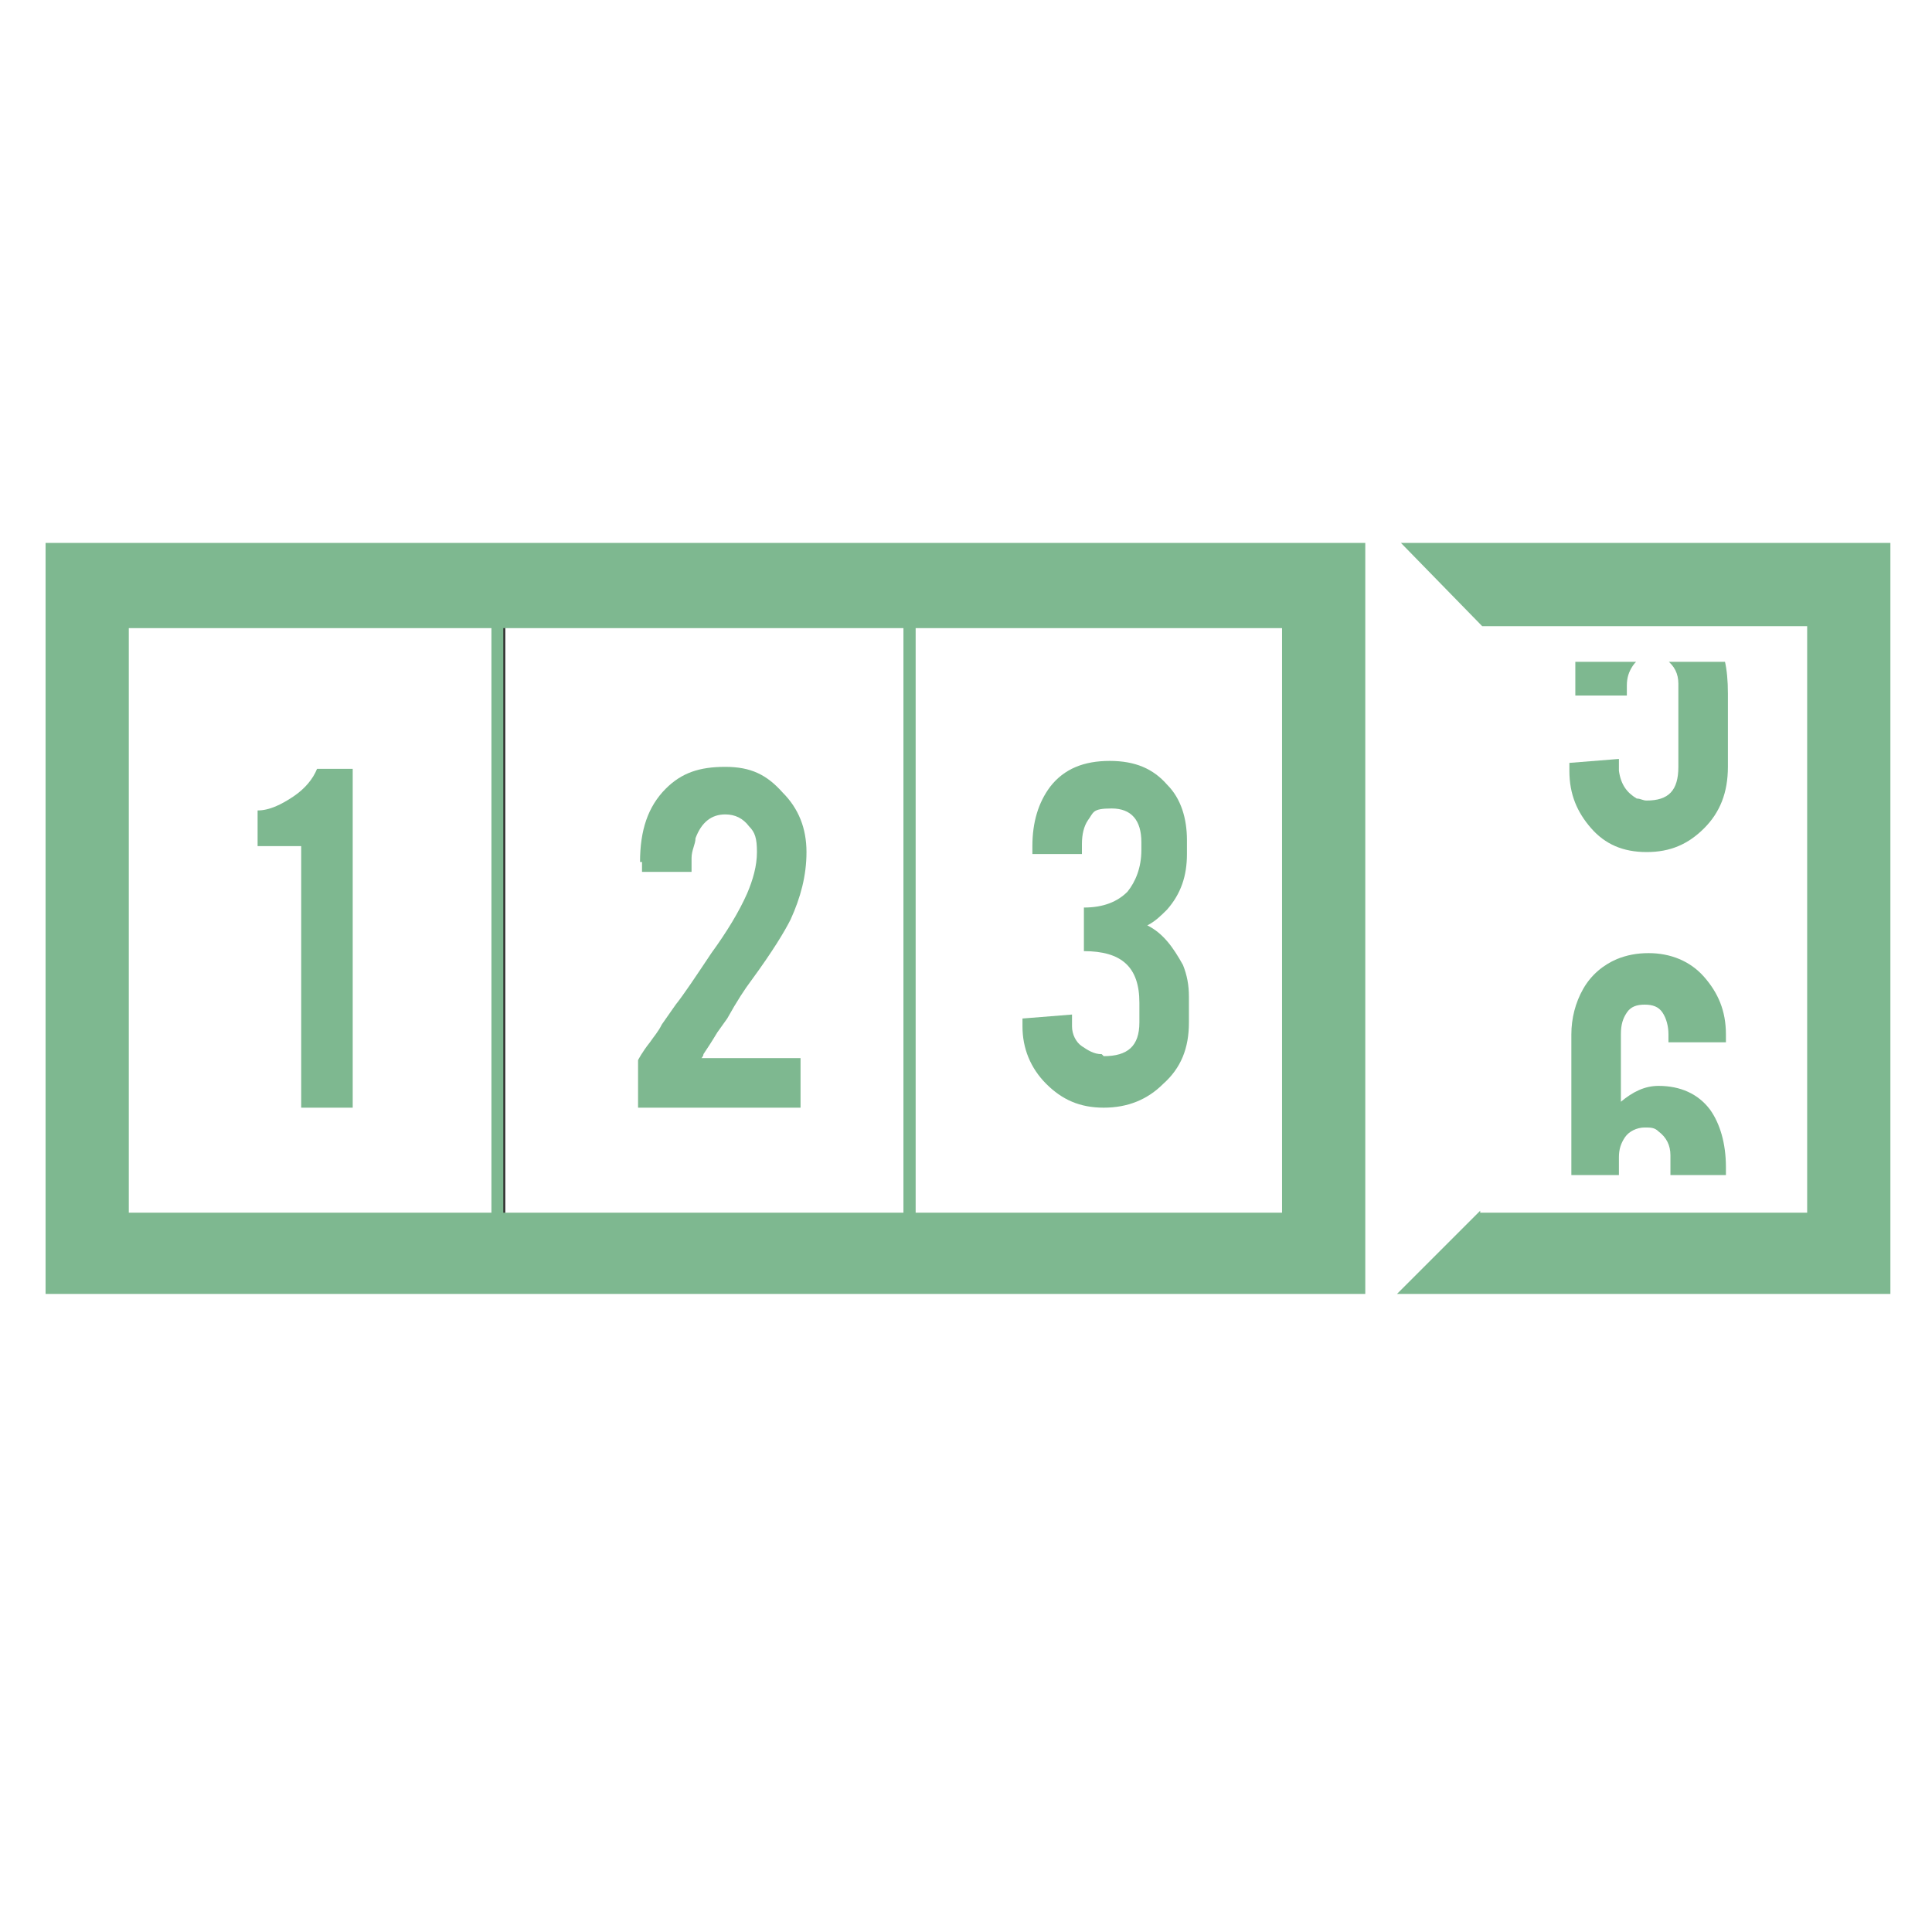 <?xml version="1.0" encoding="UTF-8"?>
<svg xmlns="http://www.w3.org/2000/svg" xmlns:xlink="http://www.w3.org/1999/xlink" version="1.1" viewBox="0 0 97.5 97.5">
  <defs>
    <style>
      .cls-1 {
        stroke: #7eb890;
      }

      .cls-1, .cls-2 {
        stroke-miterlimit: 10;
        stroke-width: .6px;
      }

      .cls-1, .cls-2, .cls-3 {
        fill: none;
      }

      .cls-2 {
        stroke: #2f2f2e;
      }

      .cls-4 {
        fill: #7eb890;
      }

      .cls-5 {
        clip-path: url(#clippath);
      }
    </style>
    <clipPath id="clippath">
      <rect class="cls-3" x="75.3" y="33.4" width="12.8" height="25.9"></rect>
    </clipPath>
  </defs>
  <g>
    <g id="Ebene_1">
      <polygon class="cls-4" points="70.7 27.4 74.8 31.6 91.2 31.6 91.2 61.2 74.7 61.2 74.7 61.1 70.5 65.3 70.5 65.3 95.4 65.3 95.4 27.4 70.7 27.4"></polygon>
      <rect class="cls-2" x="4.4" y="29.5" width="20.8" height="33.7"></rect>
      <rect class="cls-1" x="25.1" y="29.5" width="20.8" height="33.7"></rect>
      <rect class="cls-1" x="45.9" y="29.5" width="20.8" height="33.7"></rect>
      <path class="cls-4" d="M15.2,55.8v-13.1h-2.2v-1.8c.6,0,1.2-.3,1.8-.7s1-.9,1.2-1.4h1.8v17.1h-2.6Z"></path>
      <path class="cls-4" d="M32.3,43.5c0-1.6.4-2.8,1.3-3.7.8-.8,1.7-1.1,3-1.1s2.1.4,2.9,1.3c.8.8,1.2,1.8,1.2,3s-.3,2.3-.8,3.4c-.3.6-.9,1.6-2,3.1-.3.4-.7,1-1.2,1.9l-.5.7c-.3.5-.5.8-.7,1.1,0,.1-.1.2-.1.2h5v2.5h-8.2v-2.4s.2-.4.6-.9c.2-.3.4-.5.6-.9l.7-1c.4-.5,1-1.4,1.8-2.6.8-1.1,1.4-2.1,1.8-3,.3-.7.5-1.4.5-2.1s-.1-1-.4-1.3c-.3-.4-.7-.6-1.2-.6-.7,0-1.2.4-1.5,1.2,0,.3-.2.6-.2,1v.7h-2.5v-.5h0Z"></path>
      <path class="cls-4" d="M55.7,53.3c1.2,0,1.8-.5,1.8-1.7v-1c0-1.8-.9-2.6-2.8-2.6v-2.2c1,0,1.7-.3,2.2-.8.4-.5.7-1.2.7-2.1v-.4c0-1.1-.5-1.7-1.5-1.7s-.9.2-1.2.6c-.2.3-.3.7-.3,1.2v.5h-2.5v-.4c0-1.2.3-2.2.9-3,.7-.9,1.7-1.3,3-1.3s2.2.4,2.9,1.2c.7.7,1,1.7,1,2.8v.7c0,1.1-.3,2-1,2.8-.3.3-.6.6-1,.8.8.4,1.3,1.1,1.8,2,.2.5.3,1,.3,1.6v1.3c0,1.3-.4,2.3-1.3,3.1-.8.8-1.8,1.2-3,1.2s-2.1-.4-2.9-1.2-1.2-1.8-1.2-2.9v-.4l2.5-.2v.6c0,.4.2.8.5,1s.6.4,1,.4Z"></path>
      <path class="cls-4" d="M68.8,65.3H2.3V27.4h66.6s0,37.9,0,37.9ZM6.5,61.2h58.2v-29.5H6.5v29.5Z"></path>
      <g class="cls-5">
        <g>
          <path class="cls-4" d="M82,28.1v3.7c.2-.4.6-.6,1.1-.8.2-.1.5-.1.9-.1,1.1,0,2,.4,2.5,1.2.5.7.7,1.6.7,2.9v3.7c0,1.3-.4,2.3-1.2,3.1-.8.8-1.7,1.2-2.9,1.2s-2.1-.4-2.8-1.2c-.7-.8-1.1-1.7-1.1-2.9v-.4l2.5-.2v.6c.1.7.4,1.1.9,1.4.2,0,.3.1.5.1,1.1,0,1.6-.5,1.6-1.7v-4.2c0-.5-.2-.9-.6-1.2-.2-.2-.4-.2-.7-.2-.5,0-.8.2-1,.5-.2.3-.3.6-.3,1v.5h-2.6v-9.3h7.5v2.6h-5,0Z"></path>
          <path class="cls-4" d="M84.2,52.6v-.4c0-.4-.1-.8-.3-1.1s-.5-.4-.9-.4-.7.1-.9.4c-.2.3-.3.6-.3,1.1v3.4c.6-.5,1.2-.8,1.9-.8,1.1,0,2,.4,2.6,1.2.5.7.8,1.7.8,2.9v2.9h0c0,1.1-.4,2-1.2,2.7s-1.6,1.1-2.7,1.1-2.1-.4-2.8-1.2c-.7-.8-1.1-1.7-1.1-2.9v-9.3c0-.8.2-1.6.6-2.3.4-.7,1-1.2,1.7-1.5.5-.2,1-.3,1.6-.3,1.1,0,2.1.4,2.8,1.2.7.8,1.1,1.7,1.1,2.9v.4s-2.7,0-2.7,0ZM81.7,61.5c0,.4,0,.8.3,1,.2.3.6.5,1,.5s.7-.2,1-.5c.2-.3.3-.6.3-1v-3.2c0-.5-.2-.9-.6-1.2-.2-.2-.4-.2-.7-.2-.4,0-.8.2-1,.5-.2.3-.3.6-.3,1v3.1h0Z"></path>
        </g>
      </g>
    </g>
  </g>
</svg>

